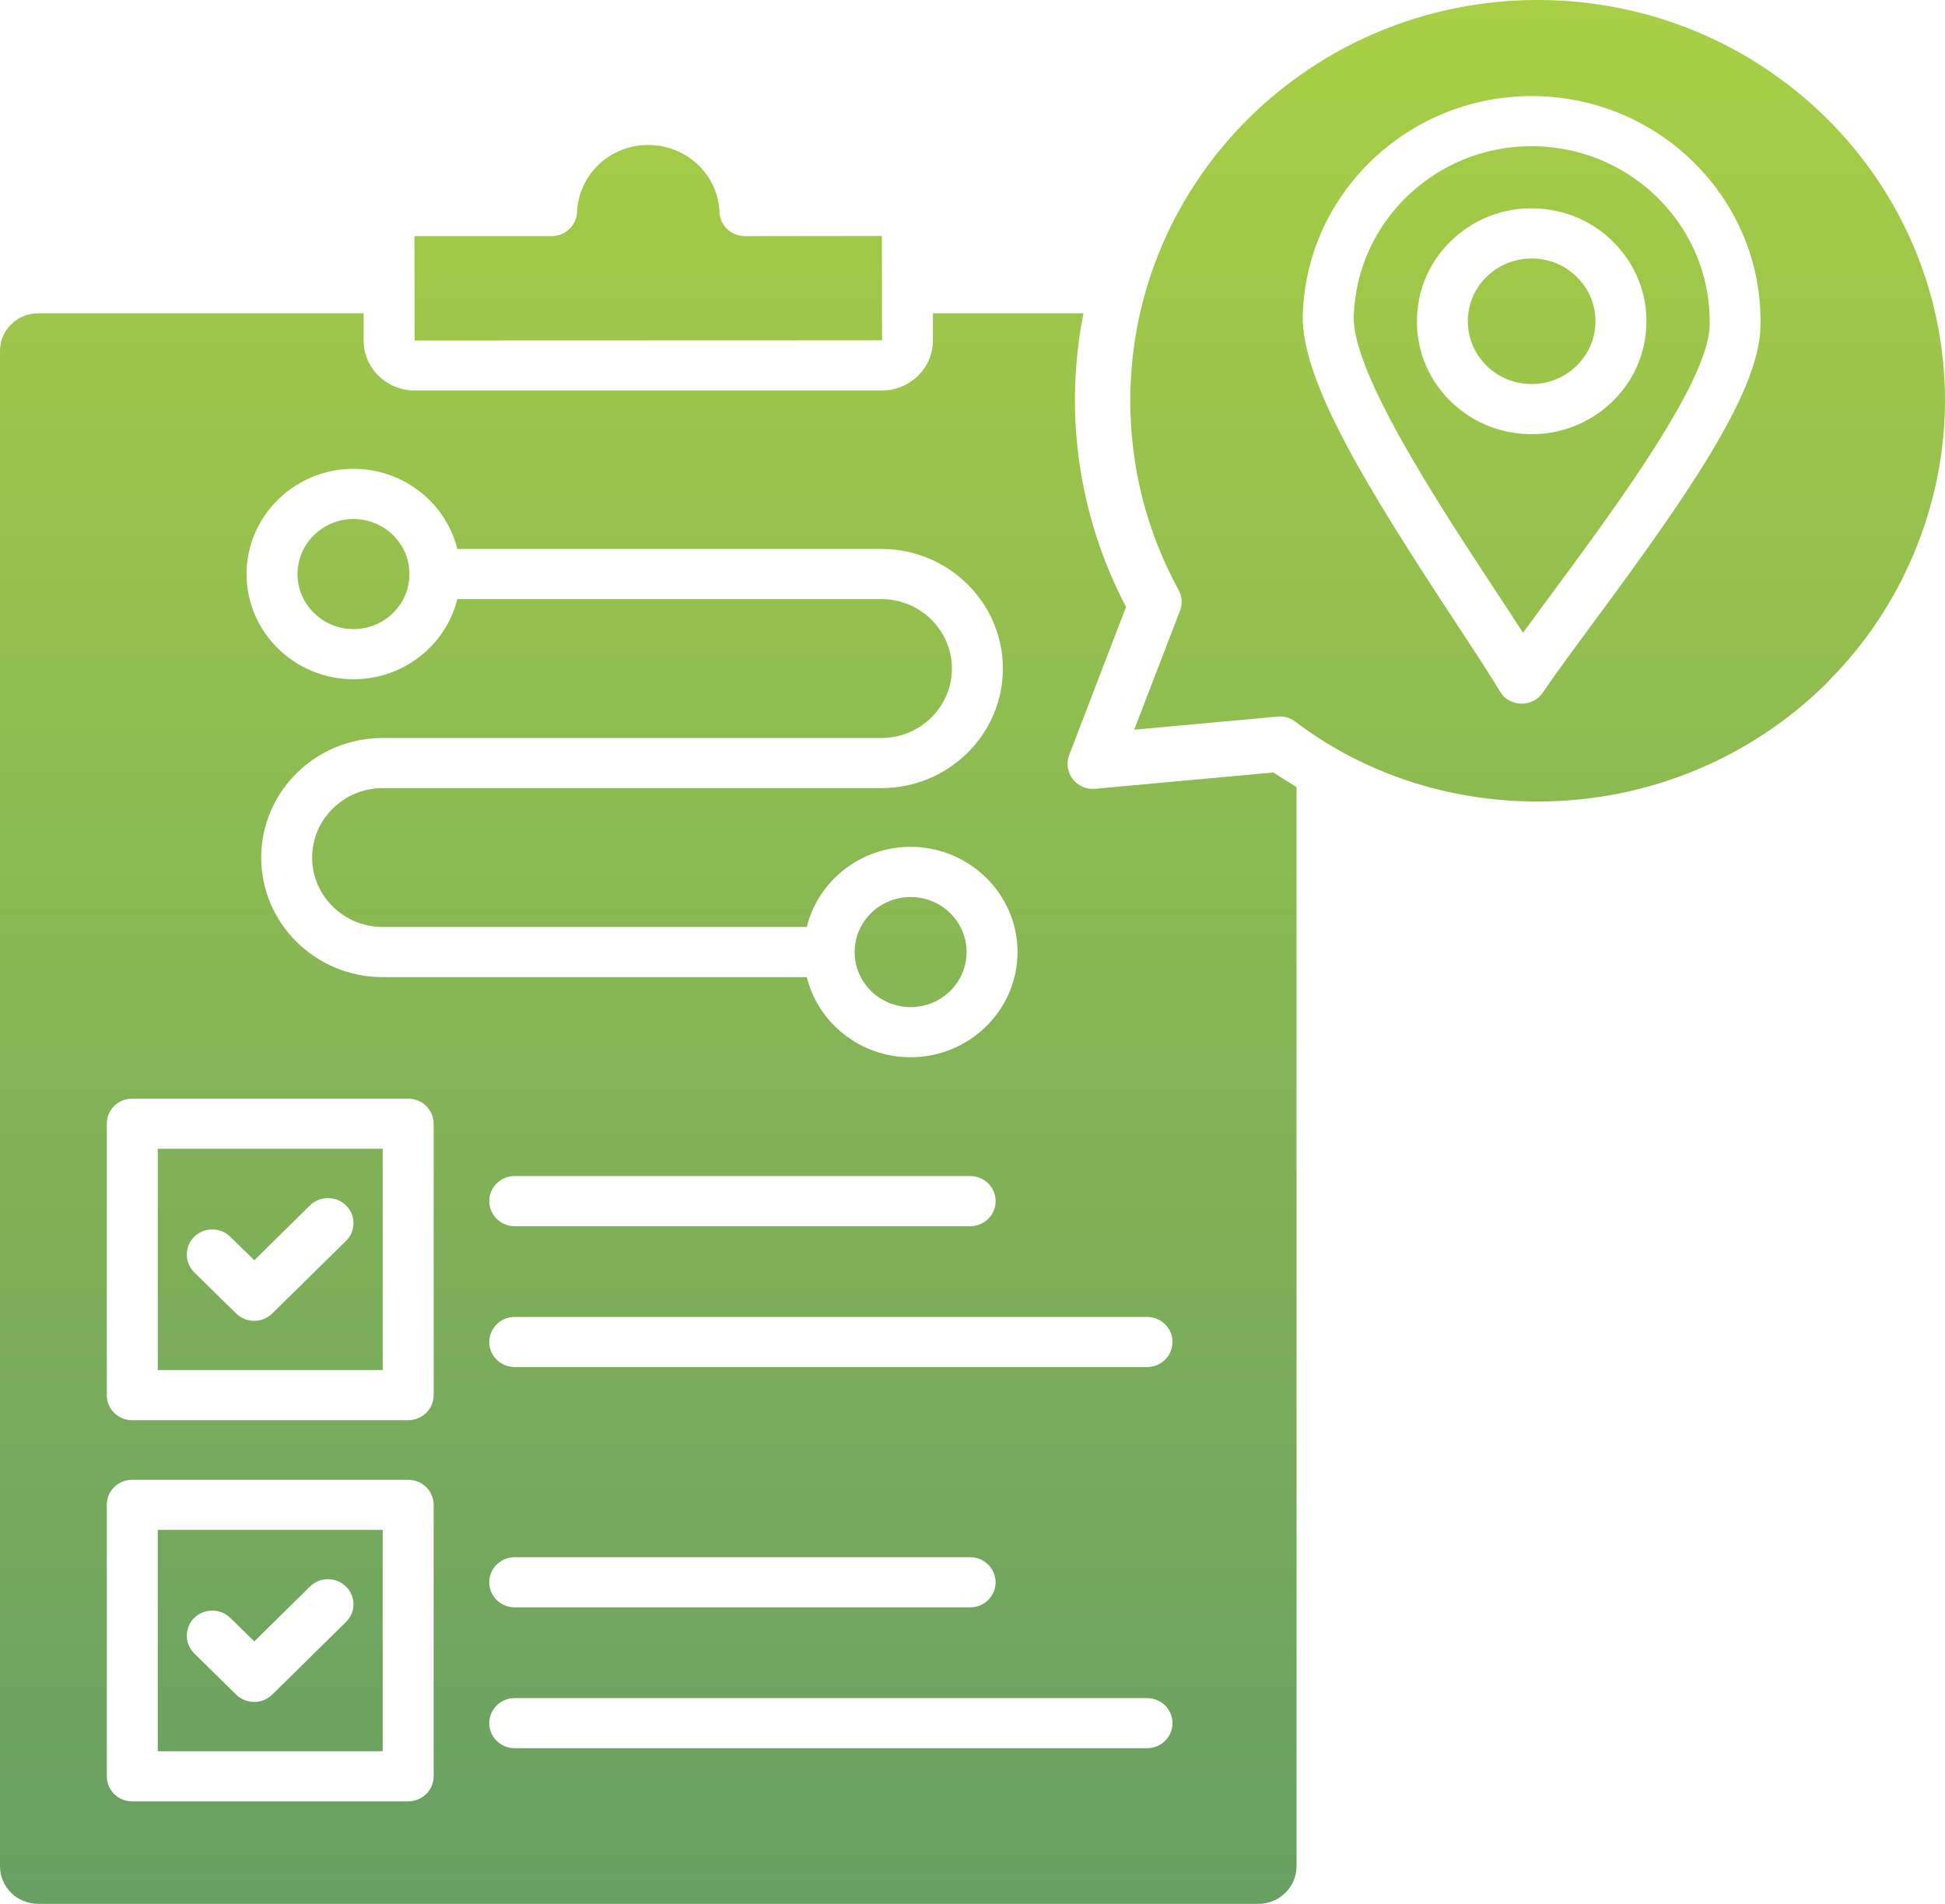<svg width="47" height="46" viewBox="0 0 47 46" fill="none" xmlns="http://www.w3.org/2000/svg">
<path fill-rule="evenodd" clip-rule="evenodd" d="M10.019 8.227L21.315 8.223L21.311 5.701L18.001 5.705C17.671 5.705 17.399 5.45 17.387 5.125C17.349 4.215 16.59 3.503 15.663 3.503C14.737 3.503 13.986 4.215 13.943 5.125C13.931 5.449 13.659 5.705 13.33 5.705H10.015L10.019 8.227ZM35.951 6.661C35.651 6.94 35.479 7.316 35.471 7.721C35.459 8.127 35.609 8.511 35.893 8.805C36.173 9.1 36.557 9.267 36.97 9.278C37.384 9.289 37.772 9.142 38.072 8.863C38.369 8.585 38.544 8.208 38.553 7.804C38.565 7.398 38.415 7.013 38.131 6.72C37.847 6.426 37.467 6.257 37.053 6.246C37.041 6.246 37.025 6.246 37.011 6.246C36.615 6.246 36.24 6.392 35.951 6.661ZM30.196 2.836C31.977 1.084 34.438 0 37.156 0C39.874 0 42.335 1.084 44.117 2.836C45.898 4.589 47 7.009 47 9.683C47 9.725 47 9.767 46.999 9.808C46.98 11.014 46.731 12.218 46.251 13.366C45.767 14.523 45.074 15.561 44.192 16.449C44.178 16.464 44.164 16.479 44.151 16.495C44.14 16.507 44.129 16.519 44.117 16.53C42.335 18.282 39.874 19.366 37.156 19.366C36.062 19.366 35.014 19.193 34.042 18.872C33.038 18.54 32.111 18.051 31.298 17.435C31.165 17.334 31.003 17.296 30.849 17.316L27.408 17.631L28.516 14.75C28.579 14.583 28.562 14.405 28.483 14.259C28.104 13.57 27.809 12.829 27.609 12.05C27.416 11.295 27.313 10.502 27.313 9.683C27.312 7.01 28.414 4.589 30.196 2.836ZM35.101 14.927C33.097 11.876 31.439 9.219 31.481 7.614C31.565 4.615 34.116 2.242 37.163 2.324C40.215 2.405 42.628 4.913 42.54 7.912C42.498 9.517 40.695 12.079 38.52 15.019C38.019 15.698 37.585 16.285 37.284 16.73C37.172 16.9 36.98 17.002 36.771 17.002C36.767 17.002 36.763 17.002 36.755 17.002C36.542 16.996 36.345 16.883 36.242 16.701C35.969 16.242 35.563 15.633 35.101 14.927ZM32.713 7.646C32.779 5.354 34.691 3.532 37.012 3.532C37.05 3.532 37.087 3.533 37.129 3.534C39.501 3.597 41.375 5.547 41.312 7.878C41.274 9.238 39.016 12.287 37.526 14.306C37.263 14.66 37.021 14.989 36.803 15.288C36.603 14.977 36.377 14.636 36.135 14.268C34.758 12.173 32.675 9.007 32.713 7.646ZM37.012 10.491C36.988 10.491 36.962 10.491 36.938 10.49C36.195 10.469 35.506 10.168 34.996 9.638C34.487 9.109 34.219 8.416 34.241 7.688C34.261 6.959 34.566 6.281 35.105 5.781C35.644 5.28 36.344 5.013 37.087 5.035C37.826 5.055 38.515 5.357 39.025 5.886C39.534 6.415 39.806 7.108 39.784 7.836C39.764 8.565 39.459 9.242 38.92 9.742C38.398 10.227 37.726 10.491 37.012 10.491ZM9.247 36.965H3.812V42.313H9.248V36.965H9.247ZM4.693 39.091C4.935 38.855 5.323 38.855 5.565 39.091L6.145 39.659L7.489 38.334C7.731 38.096 8.119 38.096 8.361 38.334C8.603 38.57 8.603 38.953 8.361 39.19L6.579 40.944C6.458 41.062 6.299 41.122 6.145 41.122C5.986 41.122 5.828 41.062 5.706 40.944L4.692 39.948C4.455 39.711 4.455 39.327 4.693 39.091ZM9.247 27.755H3.812V33.103H9.248V27.755H9.247ZM4.693 29.882C4.935 29.646 5.323 29.646 5.565 29.882L6.145 30.45L7.489 29.125C7.731 28.889 8.119 28.889 8.361 29.125C8.603 29.361 8.603 29.745 8.361 29.982L6.579 31.736C6.458 31.854 6.299 31.914 6.145 31.914C5.986 31.914 5.828 31.854 5.706 31.736L4.692 30.74C4.455 30.502 4.455 30.118 4.693 29.882ZM22.005 21.673C21.258 21.673 20.652 22.269 20.652 23.003C20.652 23.737 21.258 24.333 22.005 24.333C22.752 24.333 23.357 23.737 23.357 23.003C23.357 22.269 22.752 21.673 22.005 21.673ZM9.894 13.87C9.894 13.136 9.289 12.54 8.542 12.54C7.799 12.54 7.189 13.136 7.189 13.87C7.189 14.604 7.799 15.2 8.542 15.2C9.289 15.2 9.894 14.604 9.894 13.87ZM21.315 9.434C21.992 9.434 22.543 8.892 22.543 8.227V7.569H26.182C25.706 9.964 26.053 12.454 27.21 14.665L25.837 18.241C25.762 18.436 25.794 18.656 25.92 18.822C26.049 18.988 26.253 19.078 26.467 19.058L30.774 18.664C30.958 18.787 31.142 18.904 31.33 19.016V45.093C31.33 45.593 30.916 46 30.407 46H0.923C0.414 46 0 45.593 0 45.093V8.477C0 7.976 0.414 7.569 0.923 7.569H8.787V8.227C8.787 8.892 9.338 9.434 10.014 9.434H21.315ZM11.051 13.264H21.299C22.918 13.264 24.234 14.56 24.234 16.153C24.234 17.746 22.919 19.042 21.299 19.042H9.247C8.308 19.042 7.543 19.794 7.543 20.72C7.543 21.644 8.307 22.397 9.247 22.397H19.495C19.77 21.287 20.789 20.461 22.004 20.461C23.427 20.461 24.588 21.602 24.588 23.003C24.588 24.405 23.427 25.545 22.004 25.545C20.789 25.545 19.771 24.719 19.495 23.609H9.247C7.627 23.609 6.312 22.313 6.312 20.72C6.312 19.127 7.626 17.831 9.247 17.831H21.299C22.238 17.831 23.002 17.079 23.002 16.153C23.002 15.229 22.239 14.476 21.299 14.476H11.051C10.776 15.586 9.757 16.412 8.542 16.412C7.118 16.412 5.958 15.272 5.958 13.87C5.958 12.469 7.118 11.328 8.542 11.328C9.757 11.328 10.775 12.154 11.051 13.264ZM3.194 26.545H9.861C10.204 26.545 10.479 26.816 10.479 27.151V33.71C10.479 34.044 10.204 34.315 9.861 34.315H3.194C2.852 34.315 2.581 34.044 2.581 33.71V27.151C2.581 26.816 2.852 26.545 3.194 26.545ZM3.194 35.754H9.861C10.204 35.754 10.479 36.025 10.479 36.359V42.918C10.479 43.252 10.204 43.524 9.861 43.524H3.194C2.852 43.524 2.581 43.252 2.581 42.918V36.359C2.581 36.025 2.852 35.754 3.194 35.754ZM12.437 28.415C12.098 28.415 11.823 28.686 11.823 29.021C11.823 29.356 12.098 29.627 12.437 29.627H23.446C23.784 29.627 24.059 29.356 24.059 29.021C24.059 28.687 23.784 28.415 23.446 28.415H12.437ZM12.437 31.819C12.098 31.819 11.823 32.091 11.823 32.425C11.823 32.759 12.098 33.03 12.437 33.03H27.715C28.058 33.03 28.333 32.759 28.333 32.425C28.333 32.09 28.058 31.819 27.715 31.819H12.437ZM27.715 41.029H12.437C12.098 41.029 11.823 41.299 11.823 41.634C11.823 41.968 12.098 42.24 12.437 42.24H27.715C28.058 42.24 28.333 41.968 28.333 41.634C28.333 41.299 28.058 41.029 27.715 41.029ZM11.822 38.231C11.822 38.565 12.097 38.836 12.436 38.836H23.445C23.783 38.836 24.058 38.565 24.058 38.231C24.058 37.896 23.783 37.625 23.445 37.625H12.437C12.098 37.625 11.822 37.896 11.822 38.231Z" fill="url(#paint0_linear_1627_4818)"/>
<defs>
<linearGradient id="paint0_linear_1627_4818" x1="23.5" y1="-2.85946e-06" x2="23.5" y2="46" gradientUnits="userSpaceOnUse">
<stop stop-color="#A8CF45"/>
<stop offset="1" stop-color="#689F63"/>
</linearGradient>
</defs>
</svg>
